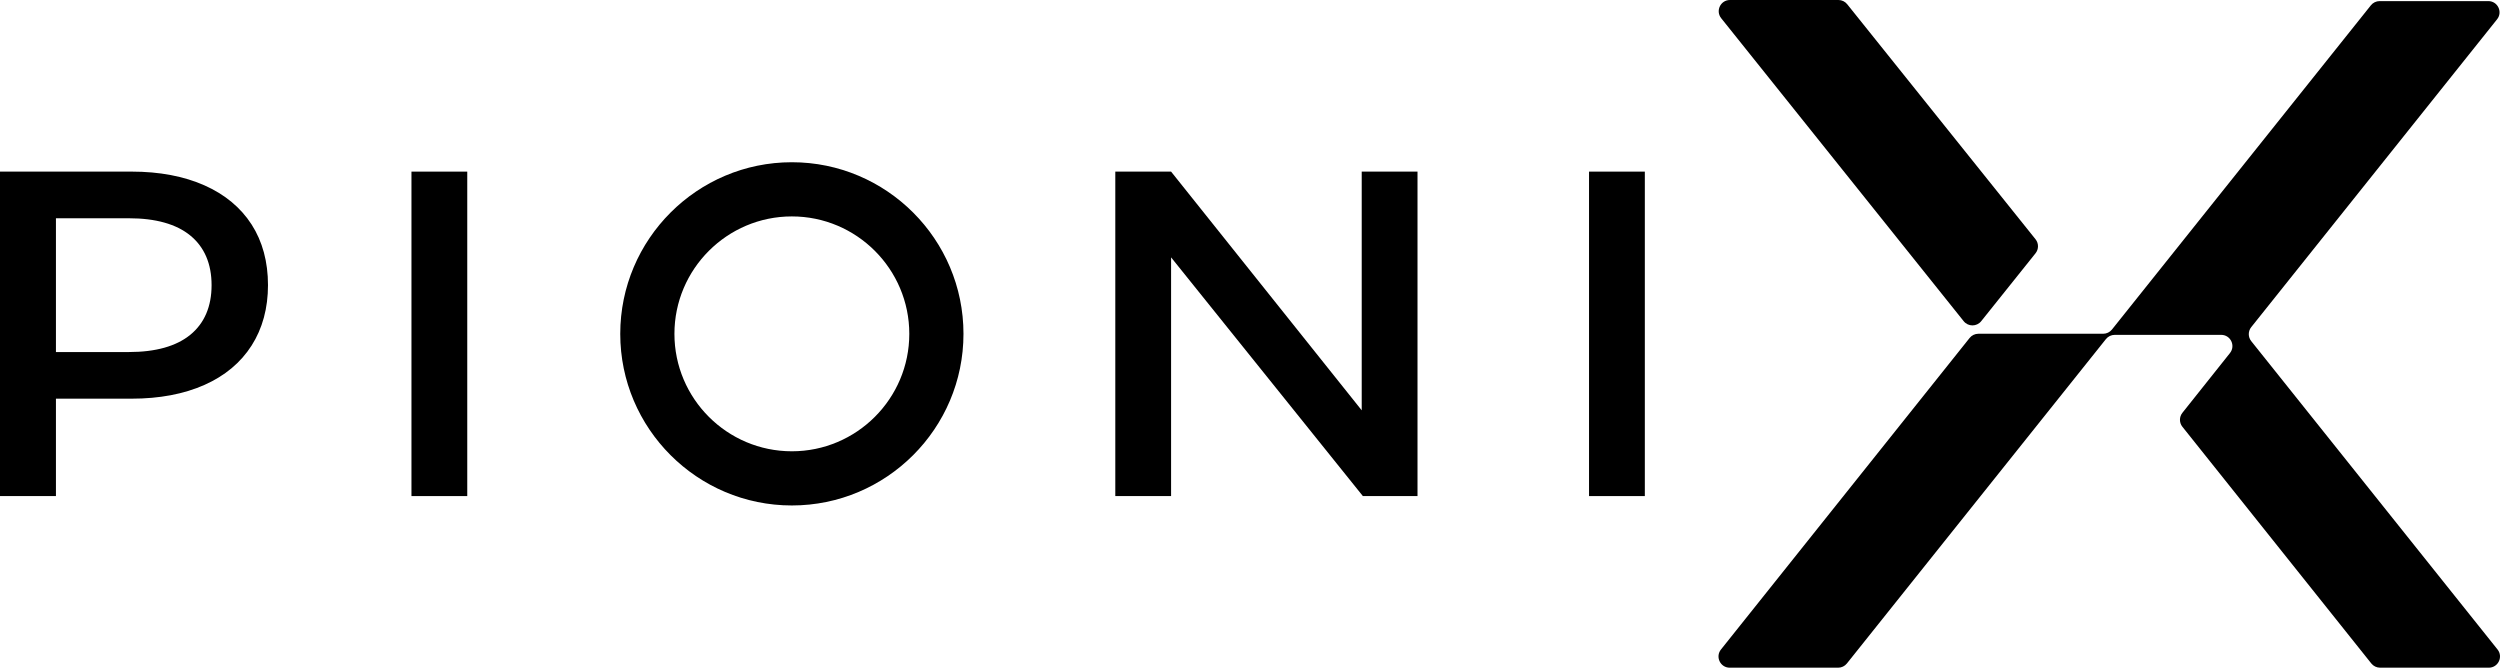 <?xml version="1.0" encoding="UTF-8"?>
<svg id="Layer_1" data-name="Layer 1" xmlns="http://www.w3.org/2000/svg" xmlns:xlink="http://www.w3.org/1999/xlink" viewBox="0 0 275.614 73.61">
  <a xlink:href="4.95725490196078">
    <polygon id="fullLogo" points="150.123 45.237 129.107 18.92 122.957 18.92 122.957 54.691 129.107 54.691 129.107 28.373 150.251 54.691 156.274 54.691 156.274 18.92 150.123 18.92 150.123 45.237"/>
  </a>
  <a xlink:href="4.95725490196078">
    <rect id="fullLogo-2" data-name="fullLogo" x="45.362" y="18.92" width="6.151" height="35.771"/>
  </a>
  <a xlink:href="4.95725490196078">
    <rect id="fullLogo-3" data-name="fullLogo" x="175.184" y="18.92" width="6.151" height="35.771"/>
  </a>
  <path id="fullLogo-4" data-name="fullLogo" d="M22.541,20.436c-2.264-1.006-4.964-1.517-8.025-1.517H0v35.771h6.167v-10.738h8.349c3.061,0,5.761-.51,8.025-1.517,2.251-1,3.999-2.461,5.197-4.34,1.199-1.881,1.807-4.122,1.807-6.659,0-2.57-.608-4.819-1.806-6.684-1.198-1.863-2.947-3.316-5.198-4.316ZM20.98,36.909c-1.544,1.262-3.821,1.902-6.771,1.902H6.167v-14.749h8.041c2.95,0,5.228.64,6.771,1.902,1.557,1.274,2.347,3.116,2.347,5.473s-.79,4.199-2.347,5.473Z"/>
  <path id="fullLogo-5" data-name="fullLogo" d="M87.299,17.886c-10.432,0-18.919,8.487-18.919,18.92s8.487,18.919,18.919,18.919,18.92-8.487,18.92-18.919-8.487-18.92-18.92-18.92ZM87.299,49.752c-7.139,0-12.946-5.808-12.946-12.946s5.808-12.947,12.946-12.947,12.947,5.808,12.947,12.947-5.808,12.946-12.947,12.946Z"/>
  <g id="logoMark">
    <a xlink:href="4.95725490196078">
      <path id="logoMark_PathItem_" data-name="logoMark &amp;lt;PathItem&amp;gt;" d="M202.645,73.61h-11.95c-1.036,0-1.612-1.197-.966-2.006l27.412-34.344c.234-.294.59-.465.966-.465h13.76c.376,0,.731-.171.966-.465L261.378.587c.234-.294.59-.465.966-.465h11.982c1.036,0,1.612,1.198.966,2.007l-27.103,33.937c-.36.451-.36,1.091,0,1.542l27.154,33.995c.646.809.07,2.007-.966,2.007h-11.983c-.376,0-.731-.171-.966-.465l-20.827-26.094c-.359-.45-.36-1.09-.001-1.54l5.245-6.588c.644-.81.068-2.005-.967-2.005h-11.742c-.376,0-.731.171-.966.465l-28.559,35.764c-.234.294-.59.465-.966.465Z"/>
    </a>
    <a xlink:href="20.8670588235294">
      <path id="logoMark_PathItem_-2" data-name="logoMark &amp;lt;PathItem&amp;gt;" d="M190.719,0h11.961c.375,0,.73.17.964.463l20.765,25.914c.362.451.362,1.093.001,1.545l-5.991,7.488c-.495.618-1.435.618-1.93 0L189.754,2.008C189.107,1.199,189.683,0,190.719,0Z"/>
    </a>
  </g>
</svg>